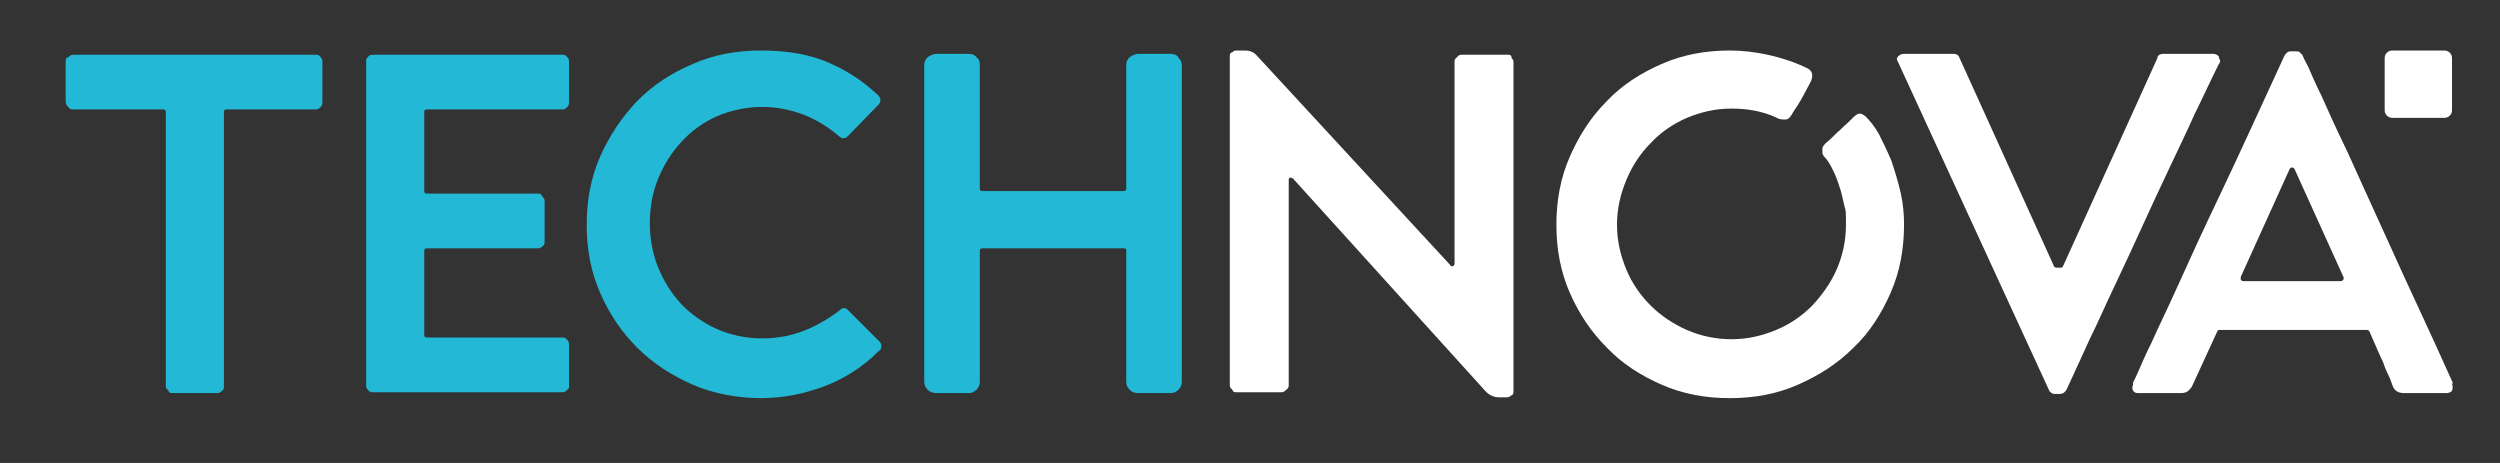 <?xml version="1.0" encoding="UTF-8"?>
<svg id="katman_1" xmlns="http://www.w3.org/2000/svg" version="1.1" viewBox="0 0 297 55">
  <rect x="0" y="0" width="297" height="55" fill="#333333" stroke="none"/>
  <!-- Generator: Adobe Illustrator 29.3.1, SVG Export Plug-In . SVG Version: 2.1.0 Build 151)  -->
  <defs>
    <style>
      .st0 {
        fill: #fff;
      }

      .st1 {
        fill: #23b9d6;
      }
    </style>
  </defs>
  <path class="st1" d="M38.1,6.8c.2.2.2.4.2.5v4.8c0,.2,0,.4-.2.6-.2.2-.3.3-.6.3h-10.6c-.2,0-.3.1-.3.3v32.6c0,.2,0,.4-.2.5-.2.2-.3.3-.6.3h-5.3c-.2,0-.4,0-.5-.3-.2-.2-.3-.3-.3-.5V13.3c0-.2-.1-.3-.3-.3h-10.7c-.2,0-.4,0-.6-.3-.2-.2-.3-.4-.3-.6v-4.8c0-.2,0-.4.3-.5.2-.2.4-.3.6-.3h28.8c.2,0,.4,0,.6.3h0Z"/>
  <path class="st1" d="M50.4,13.3v9.4c0,.2.1.3.3.3h13.2c.2,0,.4,0,.5.3.2.2.3.4.3.5v4.9c0,.2,0,.4-.3.6-.2.2-.4.2-.5.2h-13.2c-.2,0-.3.1-.3.3v10c0,.2.1.3.3.3h16.1c.2,0,.4,0,.6.3.2.2.2.4.2.6v4.8c0,.2,0,.4-.2.5-.2.2-.3.3-.6.3h-22.5c-.2,0-.4,0-.6-.3-.2-.2-.2-.3-.2-.5V7.3c0-.2,0-.4.2-.5.1-.2.3-.3.6-.3h22.5c.2,0,.4,0,.6.3.2.2.2.4.2.5v4.8c0,.2,0,.4-.2.6-.2.2-.3.3-.6.3h-16.1c-.2,0-.3.1-.3.3h0Z"/>
  <path class="st1" d="M69.7,26.7c0-2.9.5-5.6,1.6-8.1,1.1-2.5,2.6-4.7,4.4-6.6,1.9-1.9,4-3.3,6.6-4.4,2.5-1.1,5.2-1.6,8.1-1.6s5.5.4,7.7,1.3c2.2.9,4.3,2.2,6.2,4,.4.4.4.8,0,1.2l-3.6,3.7c-.3.3-.7.3-1,0-1.3-1.1-2.7-2-4.3-2.6-1.6-.6-3.2-.9-4.9-.9s-3.7.4-5.3,1.1c-1.6.7-3,1.7-4.2,3-1.2,1.3-2.1,2.7-2.8,4.4-.7,1.7-1,3.5-1,5.3s.3,3.6,1,5.3c.7,1.7,1.6,3.1,2.8,4.4,1.2,1.2,2.6,2.2,4.2,2.9,1.6.7,3.4,1.1,5.3,1.1s3.4-.3,5-.9c1.5-.6,2.9-1.4,4.2-2.4.2-.2.4-.3.6-.3.2,0,.3.1.5.3h0c0,0,3.7,3.7,3.7,3.7.2.2.2.4.2.6,0,.2-.1.4-.3.5h0c-1.9,1.9-4.1,3.3-6.5,4.2-2.4.9-4.9,1.4-7.5,1.4s-5.6-.5-8.1-1.6c-2.5-1.1-4.7-2.5-6.6-4.4-1.9-1.9-3.3-4-4.4-6.5-1.1-2.5-1.6-5.2-1.6-8.1h0Z"/>
  <path class="st1" d="M140,6.9c.3.2.4.5.4.9v37.5c0,.4-.1.7-.4,1-.3.3-.6.4-1,.4h-3.7c-.5,0-.8-.1-1.1-.4-.3-.3-.4-.6-.4-1v-15.5c0-.2,0-.3-.3-.3h-16.8c-.2,0-.3.1-.3.3v15.5c0,.4-.1.7-.4,1-.3.3-.6.4-.9.4h-3.8c-.4,0-.8-.1-1.1-.4-.3-.3-.4-.6-.4-1V7.7c0-.3.1-.6.4-.9.3-.2.6-.4,1.1-.4h3.8c.3,0,.7.1.9.4.3.2.4.5.4.9v14.7c0,.2.1.3.3.3h16.8c.2,0,.3-.1.3-.3V7.7c0-.3.1-.6.4-.9.3-.2.6-.4,1.1-.4h3.7c.4,0,.8.1,1,.4h0Z"/>
  <path class="st0" d="M179.5,6.8c.2.2.3.4.3.5v39.2c0,.2,0,.4-.3.5-.2.2-.4.2-.5.2h-.9c-.6,0-1.1-.2-1.6-.7l-22.9-25.3c0,0-.2-.1-.3-.1-.2,0-.2.2-.2.3v24.4c0,.2-.1.4-.3.5-.2.2-.3.3-.6.3h-5.3c-.2,0-.4,0-.5-.3-.2-.2-.3-.3-.3-.5V6.7c0-.2,0-.4.3-.5.2-.2.4-.2.5-.2h1c.6,0,1.1.2,1.5.7l22.9,24.8c0,.1.2.2.3.1.1,0,.2-.1.2-.3V7.3c0-.2.1-.4.3-.5.1-.2.3-.3.6-.3h5.4c.2,0,.4,0,.5.3h0Z"/>
  <path class="st0" d="M219.9,14.2c.2-.2.4-.4.7-.6.3-.2.6-.1,1,.2.5.5,1.1,1.2,1.6,2.1.5,1,1,2,1.5,3.2.4,1.2.8,2.5,1.1,3.8.3,1.3.4,2.6.4,3.8,0,2.9-.5,5.6-1.6,8.1-1.1,2.5-2.5,4.7-4.4,6.5-1.9,1.9-4.1,3.3-6.6,4.4-2.5,1.1-5.2,1.6-8.1,1.6s-5.6-.5-8.1-1.6c-2.5-1.1-4.7-2.5-6.5-4.4-1.9-1.9-3.3-4-4.4-6.5-1.1-2.5-1.6-5.2-1.6-8.1s.5-5.6,1.6-8.1c1.1-2.5,2.5-4.7,4.4-6.6,1.8-1.9,4-3.3,6.5-4.4,2.5-1.1,5.2-1.6,8.1-1.6s6.3.7,9.2,2.1c.6.3.7.8.5,1.4,0,.1-.2.4-.4.8-.2.4-.5.9-.7,1.3-.3.5-.5.9-.8,1.3-.3.4-.4.7-.5.8-.2.3-.4.5-.7.5-.3,0-.7,0-1-.2-1.7-.8-3.5-1.1-5.4-1.1s-3.6.4-5.3,1.1c-1.6.7-3.1,1.7-4.3,3-1.2,1.2-2.2,2.7-2.9,4.4-.7,1.7-1.1,3.4-1.1,5.3s.4,3.6,1.1,5.3c.7,1.7,1.7,3.1,2.9,4.3,1.2,1.2,2.7,2.2,4.3,2.9,1.6.7,3.4,1.1,5.3,1.1s3.6-.4,5.3-1.1c1.7-.7,3.1-1.7,4.3-2.9,1.2-1.3,2.2-2.7,2.9-4.3.7-1.6,1.1-3.4,1.1-5.3s0-1.5-.2-2.3c-.2-.8-.3-1.5-.6-2.3-.2-.7-.5-1.4-.8-2-.3-.6-.6-1.1-.9-1.4-.2-.2-.3-.4-.3-.6,0-.2,0-.4,0-.5,0-.2.2-.3.3-.5.6-.5,1.1-1,1.5-1.4.4-.3.7-.7,1.1-1,.3-.3.6-.6.7-.6h0Z"/>
  <path class="st0" d="M263.6,6.9c.2.2.2.5,0,.7-1.1,2.2-2,4.2-2.9,6-.8,1.8-1.8,3.9-2.9,6.2-1.1,2.3-2.2,4.7-3.3,7.1-1.1,2.4-2.2,4.8-3.3,7.1-1.1,2.3-2,4.4-2.9,6.2-.8,1.8-1.8,3.9-2.8,6.1-.2.3-.4.5-.8.5h-.6c-.3,0-.6-.2-.7-.5l-17.9-38.9c-.2-.3-.2-.5,0-.7.2-.2.4-.3.7-.3h5.9c.4,0,.6.2.7.5l11.2,24.7c0,.1.2.2.3.2h.5c.1,0,.2,0,.3-.2l11.2-24.7c0-.3.3-.5.7-.5h5.9c.3,0,.5.1.7.3h0Z"/>
  <path class="st0" d="M291.3,45.6c.1.3.1.6,0,.8-.1.2-.4.3-.7.3h-5c-.7,0-1.2-.3-1.4-1l-.3-.8c-.2-.4-.5-1-.8-1.9-.4-.8-.9-2-1.6-3.6,0-.1-.2-.2-.3-.2h-17.5c-.2,0-.2,0-.3.2l-2.9,6.3c-.1.3-.3.5-.5.7-.2.2-.5.3-.9.3h-5c-.3,0-.5,0-.7-.3-.1-.2-.1-.4,0-.7,0,0,0,0,0-.2,0-.1.3-.6.6-1.3.3-.7.8-1.9,1.6-3.5.7-1.6,1.8-3.8,3.1-6.7,1.3-2.9,3-6.6,5.1-11,2.1-4.4,4.6-9.9,7.6-16.4.2-.3.4-.5.7-.5h.6c.3,0,.4,0,.5.1,0,0,.2.2.3.3.1.2.3.7.7,1.4.3.7.8,1.9,1.6,3.5.7,1.6,1.7,3.8,3.1,6.7,1.3,2.9,3,6.6,5,11,2,4.5,4.6,9.9,7.5,16.4h0ZM278.1,33.4c0,0,.2,0,.3-.2,0-.1.1-.2,0-.3l-5.8-12.8c0-.1-.2-.2-.3-.2s-.2,0-.3.2l-5.8,12.8c0,0,0,.2,0,.3,0,.1.2.2.3.2h11.6Z"/>
  <g>
    <path class="st0" d="M283.3,6.9c0-.5.4-.9.9-.9h6.2c.5,0,.9.4.9.9v6.2c0,.5-.4.9-.9.9h-6.2c-.5,0-.9-.4-.9-.9v-6.2h0Z"/>
    <path class="st0" d="M287.3,10"/>
  </g>
</svg>